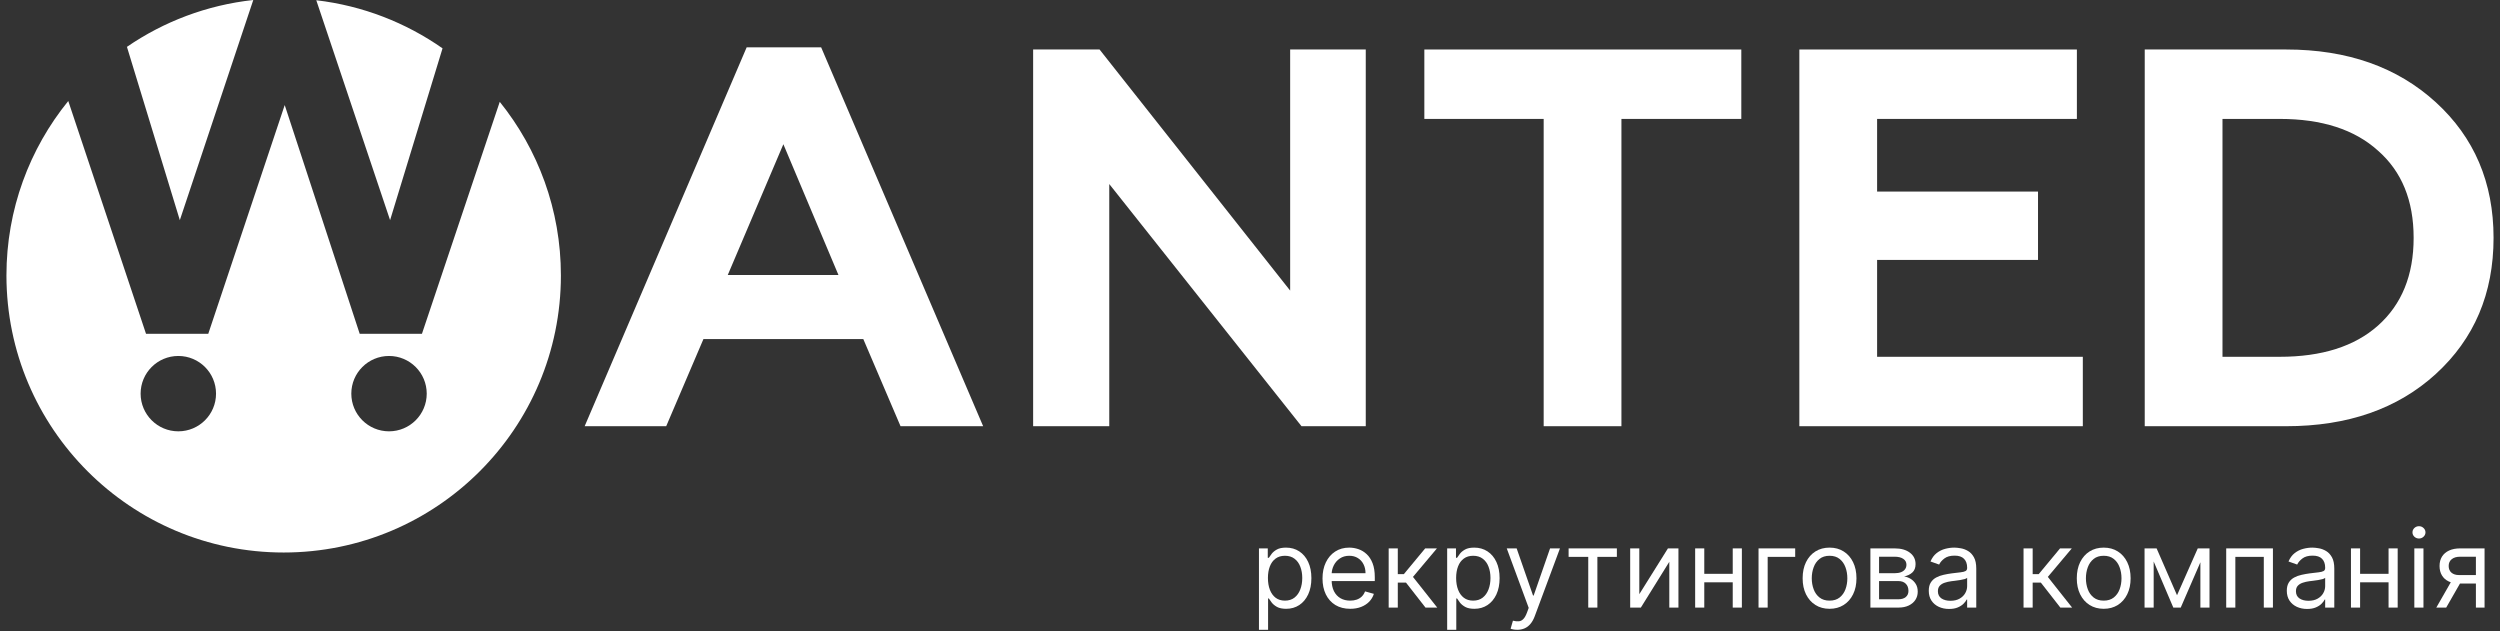 <?xml version="1.0" encoding="UTF-8"?>
<svg xmlns="http://www.w3.org/2000/svg" width="194" height="49" viewBox="0 0 194 49" fill="none">
  <rect x="0" y="0" width="194" height="49" fill="#333333" stroke="none"/>
  <g clip-path="url(#clip0_422_674)">
    <path d="M51.697 33.075H45.369L57.94 3.675H63.722L76.293 33.075H69.882L66.991 26.309H54.588L51.697 33.075ZM60.789 11.192L56.474 21.34H65.064L60.789 11.192Z" fill="white"></path>
    <path d="M86.079 33.074H80.171V3.841H85.325L100.116 22.55V3.841H105.983V33.074H100.996L86.079 14.281V33.074Z" fill="white"></path>
    <path d="M110.529 9.228V3.841H135.126V9.228H125.823V33.074H119.789V9.228H110.529Z" fill="white"></path>
    <path d="M161.627 33.074H139.629V3.841H161.166V9.228H145.663V14.866H158.15V20.17H145.663V27.687H161.627V33.074Z" fill="white"></path>
    <path d="M177.41 33.074H166.431V3.841H177.41C182.158 3.841 186.027 5.205 189.016 7.933C192.005 10.662 193.5 14.17 193.5 18.457C193.5 22.773 192.005 26.294 189.016 29.023C186.055 31.724 182.186 33.074 177.41 33.074ZM172.465 9.228V27.687H176.907C180.175 27.687 182.717 26.879 184.533 25.265C186.377 23.622 187.298 21.353 187.298 18.457C187.298 15.562 186.377 13.307 184.533 11.692C182.717 10.049 180.175 9.228 176.907 9.228H172.465Z" fill="white"></path>
    <path fill-rule="evenodd" clip-rule="evenodd" d="M11.331 25.903H16.161L22.094 8.153L27.913 25.903H32.743L38.781 7.902C41.749 11.588 43.526 16.274 43.526 21.374C43.526 33.248 33.894 42.875 22.013 42.875C10.132 42.875 0.5 33.248 0.5 21.374C0.5 16.244 2.297 11.534 5.297 7.838L11.331 25.903ZM9.85 3.636C12.698 1.681 16.042 0.394 19.654 0L13.955 17.085L9.85 3.636ZM24.543 0.019L30.271 17.085L34.341 3.751C31.502 1.763 28.159 0.443 24.543 0.019ZM13.838 33.471C15.454 33.471 16.764 32.162 16.764 30.547C16.764 28.932 15.454 27.623 13.838 27.623C12.222 27.623 10.912 28.932 10.912 30.547C10.912 32.162 12.222 33.471 13.838 33.471ZM33.114 30.547C33.114 32.162 31.804 33.471 30.188 33.471C28.572 33.471 27.262 32.162 27.262 30.547C27.262 28.932 28.572 27.623 30.188 27.623C31.804 27.623 33.114 28.932 33.114 30.547Z" fill="white"></path>
    <path d="M97.695 48.87V42.554H98.379V43.284H98.463C98.515 43.204 98.587 43.102 98.679 42.979C98.773 42.853 98.907 42.742 99.081 42.644C99.257 42.544 99.495 42.495 99.795 42.495C100.183 42.495 100.525 42.591 100.821 42.785C101.117 42.978 101.348 43.252 101.514 43.607C101.681 43.962 101.764 44.38 101.764 44.863C101.764 45.349 101.681 45.771 101.514 46.128C101.348 46.483 101.118 46.758 100.824 46.953C100.53 47.146 100.191 47.243 99.807 47.243C99.511 47.243 99.274 47.194 99.096 47.097C98.918 46.997 98.781 46.884 98.685 46.759C98.589 46.631 98.515 46.525 98.463 46.442H98.403V48.87H97.695ZM98.391 44.851C98.391 45.198 98.442 45.504 98.544 45.769C98.646 46.032 98.795 46.238 98.991 46.388C99.187 46.535 99.427 46.609 99.711 46.609C100.007 46.609 100.254 46.531 100.452 46.376C100.652 46.218 100.802 46.007 100.902 45.742C101.004 45.475 101.055 45.178 101.055 44.851C101.055 44.528 101.005 44.237 100.905 43.978C100.807 43.717 100.658 43.51 100.458 43.359C100.26 43.205 100.011 43.128 99.711 43.128C99.423 43.128 99.181 43.201 98.985 43.347C98.789 43.49 98.641 43.692 98.541 43.951C98.441 44.208 98.391 44.508 98.391 44.851Z" fill="white"></path>
    <path d="M104.775 47.243C104.331 47.243 103.948 47.145 103.626 46.95C103.306 46.753 103.059 46.478 102.885 46.125C102.713 45.77 102.627 45.357 102.627 44.887C102.627 44.416 102.713 44.002 102.885 43.643C103.059 43.282 103.301 43.001 103.611 42.8C103.923 42.596 104.287 42.495 104.703 42.495C104.943 42.495 105.18 42.535 105.414 42.614C105.649 42.694 105.862 42.823 106.054 43.003C106.246 43.18 106.399 43.416 106.513 43.709C106.627 44.002 106.684 44.362 106.684 44.791V45.09H103.131V44.48H105.964C105.964 44.221 105.912 43.99 105.808 43.786C105.706 43.583 105.56 43.422 105.369 43.305C105.182 43.187 104.959 43.128 104.703 43.128C104.421 43.128 104.177 43.198 103.971 43.338C103.767 43.475 103.61 43.655 103.5 43.876C103.39 44.097 103.335 44.334 103.335 44.588V44.994C103.335 45.341 103.395 45.635 103.515 45.877C103.637 46.116 103.806 46.298 104.022 46.424C104.238 46.547 104.489 46.609 104.775 46.609C104.961 46.609 105.129 46.583 105.279 46.531C105.431 46.478 105.563 46.398 105.673 46.292C105.783 46.185 105.868 46.051 105.928 45.891L106.612 46.083C106.54 46.314 106.419 46.517 106.249 46.693C106.079 46.866 105.869 47.002 105.619 47.099C105.369 47.195 105.087 47.243 104.775 47.243Z" fill="white"></path>
    <path d="M107.761 47.149V42.555H108.469V44.553H108.938L110.594 42.555H111.506L109.646 44.768L111.53 47.149H110.618L109.106 45.211H108.469V47.149H107.761Z" fill="white"></path>
    <path d="M112.3 48.87V42.554H112.984V43.284H113.068C113.12 43.204 113.192 43.102 113.284 42.979C113.378 42.853 113.512 42.742 113.686 42.644C113.862 42.544 114.1 42.495 114.401 42.495C114.789 42.495 115.131 42.591 115.427 42.785C115.723 42.978 115.954 43.252 116.12 43.607C116.286 43.962 116.369 44.38 116.369 44.863C116.369 45.349 116.286 45.771 116.12 46.128C115.954 46.483 115.724 46.758 115.43 46.953C115.136 47.146 114.797 47.243 114.413 47.243C114.116 47.243 113.879 47.194 113.701 47.097C113.523 46.997 113.386 46.884 113.29 46.759C113.194 46.631 113.12 46.525 113.068 46.442H113.008V48.87H112.3ZM112.996 44.851C112.996 45.198 113.047 45.504 113.149 45.769C113.251 46.032 113.4 46.238 113.596 46.388C113.792 46.535 114.032 46.609 114.317 46.609C114.613 46.609 114.86 46.531 115.058 46.376C115.258 46.218 115.408 46.007 115.508 45.742C115.61 45.475 115.661 45.178 115.661 44.851C115.661 44.528 115.611 44.237 115.511 43.978C115.413 43.717 115.264 43.51 115.064 43.359C114.866 43.205 114.616 43.128 114.317 43.128C114.028 43.128 113.786 43.201 113.59 43.347C113.394 43.49 113.246 43.692 113.146 43.951C113.046 44.208 112.996 44.508 112.996 44.851Z" fill="white"></path>
    <path d="M117.74 48.871C117.62 48.871 117.513 48.861 117.419 48.841C117.325 48.823 117.26 48.805 117.224 48.787L117.404 48.165C117.576 48.209 117.728 48.225 117.86 48.213C117.992 48.201 118.109 48.142 118.211 48.036C118.315 47.933 118.41 47.764 118.496 47.531L118.628 47.172L116.924 42.555H117.692L118.964 46.215H119.012L120.285 42.555H121.053L119.096 47.818C119.008 48.056 118.899 48.252 118.769 48.407C118.639 48.565 118.488 48.681 118.316 48.757C118.146 48.833 117.954 48.871 117.74 48.871Z" fill="white"></path>
    <path d="M121.724 43.213V42.555H125.469V43.213H123.957V47.149H123.248V43.213H121.724Z" fill="white"></path>
    <path d="M127.21 46.108L129.431 42.555H130.247V47.149H129.538V43.596L127.33 47.149H126.502V42.555H127.21V46.108Z" fill="white"></path>
    <path d="M134.628 44.529V45.187H132.084V44.529H134.628ZM132.252 42.555V47.149H131.544V42.555H132.252ZM135.169 42.555V47.149H134.46V42.555H135.169Z" fill="white"></path>
    <path d="M139.307 42.555V43.213H137.171V47.149H136.462V42.555H139.307Z" fill="white"></path>
    <path d="M141.974 47.243C141.558 47.243 141.193 47.144 140.878 46.947C140.566 46.75 140.322 46.474 140.146 46.119C139.972 45.764 139.885 45.349 139.885 44.875C139.885 44.396 139.972 43.979 140.146 43.622C140.322 43.265 140.566 42.988 140.878 42.791C141.193 42.593 141.558 42.495 141.974 42.495C142.39 42.495 142.754 42.593 143.066 42.791C143.38 42.988 143.624 43.265 143.798 43.622C143.974 43.979 144.062 44.396 144.062 44.875C144.062 45.349 143.974 45.764 143.798 46.119C143.624 46.474 143.38 46.75 143.066 46.947C142.754 47.144 142.39 47.243 141.974 47.243ZM141.974 46.609C142.29 46.609 142.55 46.528 142.754 46.367C142.958 46.205 143.109 45.993 143.207 45.73C143.305 45.467 143.354 45.182 143.354 44.875C143.354 44.568 143.305 44.282 143.207 44.017C143.109 43.751 142.958 43.537 142.754 43.374C142.55 43.21 142.29 43.128 141.974 43.128C141.658 43.128 141.398 43.21 141.194 43.374C140.989 43.537 140.838 43.751 140.741 44.017C140.642 44.282 140.593 44.568 140.593 44.875C140.593 45.182 140.642 45.467 140.741 45.73C140.838 45.993 140.989 46.205 141.194 46.367C141.398 46.528 141.658 46.609 141.974 46.609Z" fill="white"></path>
    <path d="M145.143 47.149V42.555H147.028C147.524 42.555 147.918 42.667 148.21 42.891C148.502 43.114 148.648 43.409 148.648 43.776C148.648 44.055 148.565 44.271 148.399 44.424C148.233 44.576 148.02 44.678 147.76 44.732C147.93 44.756 148.095 44.816 148.255 44.912C148.417 45.008 148.551 45.139 148.657 45.307C148.763 45.472 148.816 45.675 148.816 45.916C148.816 46.152 148.756 46.362 148.636 46.547C148.516 46.733 148.344 46.879 148.12 46.987C147.896 47.095 147.628 47.149 147.316 47.149H145.143ZM145.815 46.503H147.316C147.56 46.503 147.751 46.445 147.889 46.329C148.027 46.214 148.096 46.056 148.096 45.857C148.096 45.62 148.027 45.433 147.889 45.298C147.751 45.16 147.56 45.091 147.316 45.091H145.815V46.503ZM145.815 44.481H147.028C147.218 44.481 147.381 44.455 147.517 44.403C147.653 44.35 147.757 44.274 147.829 44.176C147.903 44.077 147.94 43.959 147.94 43.823C147.94 43.63 147.859 43.478 147.697 43.369C147.535 43.257 147.312 43.201 147.028 43.201H145.815V44.481Z" fill="white"></path>
    <path d="M151.245 47.255C150.953 47.255 150.688 47.2 150.45 47.09C150.212 46.979 150.023 46.819 149.883 46.609C149.743 46.398 149.673 46.143 149.673 45.844C149.673 45.581 149.725 45.367 149.829 45.204C149.933 45.038 150.072 44.909 150.246 44.815C150.42 44.721 150.612 44.651 150.822 44.606C151.034 44.558 151.247 44.52 151.461 44.492C151.741 44.456 151.968 44.429 152.143 44.411C152.319 44.391 152.447 44.358 152.527 44.313C152.609 44.267 152.65 44.187 152.65 44.073V44.049C152.65 43.754 152.569 43.525 152.407 43.362C152.247 43.198 152.004 43.117 151.678 43.117C151.339 43.117 151.074 43.19 150.882 43.338C150.69 43.485 150.555 43.643 150.477 43.81L149.805 43.571C149.925 43.292 150.085 43.075 150.285 42.919C150.487 42.762 150.707 42.652 150.945 42.59C151.185 42.526 151.421 42.495 151.653 42.495C151.802 42.495 151.972 42.513 152.164 42.548C152.358 42.582 152.545 42.653 152.725 42.761C152.907 42.868 153.058 43.031 153.178 43.248C153.298 43.465 153.358 43.757 153.358 44.121V47.148H152.65V46.525H152.614C152.566 46.625 152.486 46.732 152.374 46.845C152.262 46.959 152.113 47.056 151.926 47.135C151.74 47.215 151.513 47.255 151.245 47.255ZM151.353 46.621C151.633 46.621 151.87 46.566 152.062 46.457C152.256 46.347 152.402 46.205 152.5 46.032C152.6 45.859 152.65 45.676 152.65 45.485V44.839C152.62 44.875 152.554 44.908 152.452 44.938C152.352 44.965 152.236 44.99 152.103 45.012C151.974 45.032 151.847 45.05 151.722 45.066C151.601 45.08 151.501 45.092 151.425 45.102C151.241 45.126 151.069 45.165 150.909 45.219C150.751 45.271 150.623 45.349 150.525 45.455C150.429 45.559 150.381 45.7 150.381 45.88C150.381 46.125 150.472 46.31 150.654 46.436C150.838 46.559 151.071 46.621 151.353 46.621Z" fill="white"></path>
    <path d="M157.027 47.149V42.555H157.735V44.553H158.203L159.86 42.555H160.772L158.911 44.768L160.796 47.149H159.884L158.371 45.211H157.735V47.149H157.027Z" fill="white"></path>
    <path d="M163.248 47.243C162.831 47.243 162.466 47.144 162.152 46.947C161.84 46.75 161.596 46.474 161.42 46.119C161.246 45.764 161.159 45.349 161.159 44.875C161.159 44.396 161.246 43.979 161.42 43.622C161.596 43.265 161.84 42.988 162.152 42.791C162.466 42.593 162.831 42.495 163.248 42.495C163.664 42.495 164.028 42.593 164.34 42.791C164.654 42.988 164.898 43.265 165.072 43.622C165.248 43.979 165.336 44.396 165.336 44.875C165.336 45.349 165.248 45.764 165.072 46.119C164.898 46.474 164.654 46.75 164.34 46.947C164.028 47.144 163.664 47.243 163.248 47.243ZM163.248 46.609C163.564 46.609 163.824 46.528 164.028 46.367C164.232 46.205 164.383 45.993 164.481 45.73C164.579 45.467 164.628 45.182 164.628 44.875C164.628 44.568 164.579 44.282 164.481 44.017C164.383 43.751 164.232 43.537 164.028 43.374C163.824 43.21 163.564 43.128 163.248 43.128C162.931 43.128 162.671 43.21 162.467 43.374C162.263 43.537 162.112 43.751 162.014 44.017C161.916 44.282 161.867 44.568 161.867 44.875C161.867 45.182 161.916 45.467 162.014 45.73C162.112 45.993 162.263 46.205 162.467 46.367C162.671 46.528 162.931 46.609 163.248 46.609Z" fill="white"></path>
    <path d="M168.937 46.192L170.546 42.555H171.218L169.225 47.149H168.649L166.692 42.555H167.353L168.937 46.192ZM167.125 42.555V47.149H166.417V42.555H167.125ZM170.75 47.149V42.555H171.458V47.149H170.75Z" fill="white"></path>
    <path d="M172.754 47.149V42.555H176.379V47.149H175.671V43.213H173.463V47.149H172.754Z" fill="white"></path>
    <path d="M179.029 47.255C178.737 47.255 178.472 47.2 178.234 47.09C177.996 46.979 177.807 46.819 177.666 46.609C177.527 46.398 177.456 46.143 177.456 45.844C177.456 45.581 177.509 45.367 177.612 45.204C177.716 45.038 177.856 44.909 178.03 44.815C178.204 44.721 178.396 44.651 178.606 44.606C178.818 44.558 179.031 44.52 179.245 44.492C179.525 44.456 179.752 44.429 179.926 44.411C180.102 44.391 180.23 44.358 180.31 44.313C180.392 44.267 180.433 44.187 180.433 44.073V44.049C180.433 43.754 180.352 43.525 180.19 43.362C180.03 43.198 179.787 43.117 179.461 43.117C179.123 43.117 178.858 43.19 178.666 43.338C178.474 43.485 178.339 43.643 178.261 43.81L177.588 43.571C177.708 43.292 177.868 43.075 178.069 42.919C178.271 42.762 178.491 42.652 178.729 42.59C178.969 42.526 179.205 42.495 179.437 42.495C179.585 42.495 179.755 42.513 179.947 42.548C180.141 42.582 180.328 42.653 180.508 42.761C180.69 42.868 180.841 43.031 180.961 43.248C181.081 43.465 181.141 43.757 181.141 44.121V47.148H180.433V46.525H180.397C180.349 46.625 180.269 46.732 180.157 46.845C180.045 46.959 179.896 47.056 179.71 47.135C179.524 47.215 179.297 47.255 179.029 47.255ZM179.137 46.621C179.417 46.621 179.653 46.566 179.845 46.457C180.039 46.347 180.185 46.205 180.283 46.032C180.383 45.859 180.433 45.676 180.433 45.485V44.839C180.403 44.875 180.337 44.908 180.235 44.938C180.135 44.965 180.019 44.99 179.887 45.012C179.757 45.032 179.63 45.05 179.506 45.066C179.384 45.08 179.285 45.092 179.209 45.102C179.025 45.126 178.853 45.165 178.693 45.219C178.535 45.271 178.407 45.349 178.309 45.455C178.213 45.559 178.165 45.7 178.165 45.88C178.165 46.125 178.256 46.31 178.438 46.436C178.622 46.559 178.855 46.621 179.137 46.621Z" fill="white"></path>
    <path d="M185.52 44.529V45.187H182.975V44.529H185.52ZM183.144 42.555V47.149H182.435V42.555H183.144ZM186.06 42.555V47.149H185.352V42.555H186.06Z" fill="white"></path>
    <path d="M187.352 47.148V42.555H188.061V47.148H187.352ZM187.713 41.789C187.575 41.789 187.455 41.742 187.355 41.649C187.257 41.555 187.208 41.443 187.208 41.311C187.208 41.179 187.257 41.067 187.355 40.973C187.455 40.879 187.575 40.833 187.713 40.833C187.85 40.833 187.968 40.879 188.067 40.973C188.167 41.067 188.217 41.179 188.217 41.311C188.217 41.443 188.167 41.555 188.067 41.649C187.968 41.742 187.85 41.789 187.713 41.789Z" fill="white"></path>
    <path d="M192.13 47.149V43.201H190.906C190.63 43.201 190.413 43.265 190.255 43.393C190.096 43.52 190.017 43.696 190.017 43.919C190.017 44.138 190.088 44.311 190.23 44.436C190.375 44.562 190.572 44.625 190.822 44.625H192.31V45.282H190.822C190.51 45.282 190.241 45.228 190.015 45.118C189.788 45.008 189.614 44.852 189.492 44.648C189.37 44.443 189.309 44.2 189.309 43.919C189.309 43.636 189.373 43.393 189.501 43.189C189.629 42.986 189.813 42.83 190.051 42.72C190.29 42.61 190.576 42.555 190.906 42.555H192.802V47.149H192.13ZM189.057 47.149L190.365 44.864H191.134L189.825 47.149H189.057Z" fill="white"></path>
  </g>
  <defs>
    <clipPath id="clip0_422_674">
      <rect width="193" height="49" fill="white" transform="translate(0.5)"></rect>
    </clipPath>
  </defs>
</svg>
